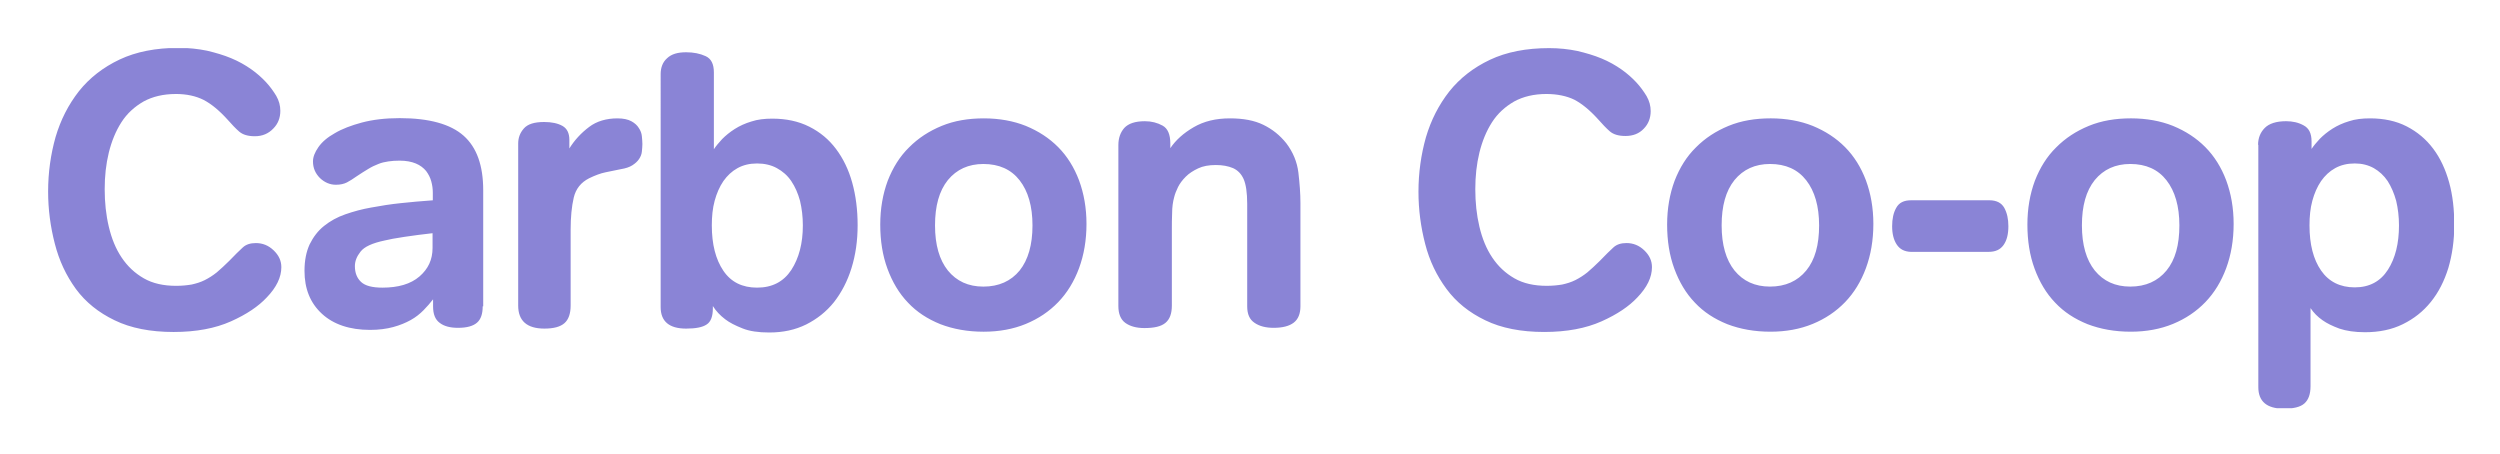 <svg xmlns="http://www.w3.org/2000/svg" role="img" viewBox="-5.88 -5.88 305.50 55.50"><title>Carbon Ltd logo</title><g fill="#8A84D6" clip-path="url(#clip0)"><path d="M15.586 5.607c-1.508 0-2.828.317-3.928.919-1.1.634-2.011 1.457-2.702 2.534-.691 1.077-1.194 2.312-1.54 3.706-.346 1.425-.503 2.883-.503 4.466 0 1.616.157 3.136.503 4.593.346 1.457.848 2.693 1.571 3.77.723 1.077 1.603 1.901 2.702 2.534 1.1.633 2.42.919 3.959.919.691 0 1.32-.063 1.885-.158.566-.127 1.1-.285 1.603-.538.503-.253 1.006-.57 1.477-.95.471-.412.974-.855 1.508-1.394.691-.729 1.257-1.267 1.665-1.647.408-.38.943-.538 1.603-.538.817 0 1.54.285 2.168.887.628.602.943 1.267.943 2.059 0 1.235-.597 2.471-1.791 3.706-1.006 1.077-2.451 2.059-4.368 2.914-1.917.855-4.242 1.299-7.007 1.299-2.828 0-5.248-.475-7.196-1.425-1.98-.95-3.551-2.217-4.745-3.833-1.194-1.647-2.043-3.453-2.577-5.543C.283 21.826 0 19.703 0 17.518c0-2.312.314-4.53.911-6.652.628-2.122 1.571-3.96 2.86-5.607C5.059 3.643 6.725 2.344 8.736 1.394 10.747.443 13.166-.032 15.963-.032c1.226 0 2.388.127 3.457.348 1.068.253 2.043.539 2.954.919.911.38 1.697.824 2.42 1.33.723.507 1.32 1.045 1.823 1.584.503.539.911 1.109 1.257 1.679.346.602.503 1.204.503 1.837 0 .855-.283 1.584-.849 2.154-.597.634-1.351.95-2.263.95-.848 0-1.477-.19-1.917-.57-.44-.38-.911-.887-1.446-1.489-1.006-1.109-1.98-1.901-2.891-2.376-.943-.475-2.074-.729-3.425-.729zM53.106 31.551c0 .919-.22 1.584-.691 1.996-.471.412-1.226.634-2.325.634-.943 0-1.697-.19-2.231-.602-.566-.412-.817-1.077-.817-2.027v-.855c-.346.444-.723.887-1.163 1.33-.44.444-.943.855-1.571 1.204-.628.348-1.32.633-2.137.855-.817.222-1.76.348-2.828.348-2.482 0-4.462-.665-5.876-1.964-1.446-1.331-2.137-3.073-2.137-5.258 0-1.267.22-2.344.628-3.231.44-.887 1.006-1.647 1.76-2.249.754-.602 1.603-1.077 2.608-1.425 1.006-.348 2.042-.634 3.142-.824 1.194-.222 2.388-.412 3.614-.538 1.226-.127 2.514-.253 3.928-.348v-.919c0-.475-.063-.95-.189-1.394-.126-.475-.346-.887-.628-1.267-.314-.38-.723-.697-1.257-.919-.534-.222-1.194-.348-1.98-.348-.503 0-.974.032-1.383.095-.44.063-.848.158-1.226.317-.408.158-.817.348-1.226.602-.44.253-.911.57-1.446.919-.408.285-.786.539-1.163.729-.377.19-.817.285-1.351.285-.723 0-1.383-.285-1.948-.824-.566-.57-.848-1.235-.848-2.027 0-.539.22-1.109.66-1.742.44-.634 1.1-1.204 2.011-1.711.911-.539 2.011-.95 3.3-1.299 1.32-.348 2.828-.539 4.619-.539 3.614 0 6.222.729 7.824 2.154 1.603 1.425 2.388 3.643 2.388 6.652v14.191h-.063zm-6.128-8.933c-1.194.127-2.325.285-3.425.444-1.1.158-1.885.317-2.42.444-1.508.317-2.482.76-2.954 1.362-.471.602-.691 1.172-.691 1.774 0 .824.251 1.457.754 1.932.503.475 1.383.697 2.608.697 1.948 0 3.457-.444 4.525-1.362 1.068-.919 1.603-2.059 1.603-3.485v-1.806zM69.572 8.585c.723 0 1.288.127 1.697.348.408.222.723.507.911.824.22.317.346.665.377 1.014.031.348.063.665.063.95s-.031.602-.063.919c-.032.348-.157.633-.346.919s-.471.538-.817.76c-.346.222-.817.38-1.414.475-.628.127-1.257.254-1.854.38-.628.127-1.288.38-2.011.729-1.006.507-1.634 1.299-1.885 2.376-.251 1.077-.377 2.376-.377 3.896v9.281c0 .982-.251 1.711-.754 2.154-.503.444-1.32.665-2.451.665-2.137 0-3.205-.95-3.205-2.819V11.657c0-.697.22-1.299.691-1.837.471-.539 1.288-.792 2.482-.792.911 0 1.665.158 2.231.475.566.317.849.887.849 1.711v1.045c.628-1.014 1.446-1.901 2.42-2.629.911-.697 2.105-1.045 3.457-1.045zm5.279-5.385c0-.824.251-1.489.786-1.964C76.171.729 76.925.507 77.962.507c.911 0 1.697.158 2.388.475.691.317 1.006.982 1.006 1.996v9.377c.251-.38.597-.792 1.006-1.235.44-.444.943-.855 1.54-1.235.597-.38 1.288-.697 2.042-.919.754-.253 1.603-.348 2.545-.348 1.697 0 3.205.317 4.525.982 1.32.665 2.388 1.552 3.268 2.724.88 1.172 1.54 2.534 1.98 4.118.44 1.584.66 3.326.66 5.195 0 1.901-.251 3.643-.754 5.258-.503 1.616-1.226 2.978-2.137 4.15-.943 1.172-2.074 2.059-3.394 2.724-1.351.665-2.828.982-4.525.982-1.32 0-2.42-.158-3.268-.507-.88-.348-1.571-.697-2.105-1.109-.628-.475-1.131-1.014-1.508-1.616v.285c0 .982-.251 1.647-.754 1.964-.503.348-1.351.507-2.514.507-2.074 0-3.111-.887-3.111-2.629V3.199zM92.228 21.667c0-1.077-.126-2.091-.346-3.009-.251-.919-.597-1.711-1.068-2.408-.471-.697-1.068-1.204-1.76-1.584-.691-.38-1.508-.57-2.42-.57-.911 0-1.697.19-2.388.57-.691.38-1.257.919-1.728 1.584-.471.697-.817 1.489-1.068 2.408-.251.919-.346 1.932-.346 3.009 0 2.312.471 4.15 1.414 5.543.943 1.394 2.325 2.059 4.117 2.059 1.854 0 3.237-.729 4.179-2.154.943-1.457 1.414-3.263 1.414-5.449zm34.661-.19c0 1.996-.314 3.801-.911 5.417-.598 1.616-1.446 3.009-2.546 4.15-1.1 1.14-2.419 2.027-3.959 2.661-1.54.634-3.268.95-5.154.95-1.948 0-3.708-.317-5.279-.919-1.571-.634-2.891-1.489-3.959-2.629-1.1-1.14-1.917-2.534-2.514-4.15-.597-1.616-.88-3.421-.88-5.385 0-1.964.314-3.738.911-5.354.629-1.615 1.477-2.978 2.608-4.086 1.132-1.14 2.452-1.996 3.991-2.629 1.54-.634 3.268-.919 5.154-.919 1.885 0 3.613.317 5.122.919 1.54.634 2.859 1.489 3.959 2.598 1.1 1.109 1.948 2.471 2.546 4.055.597 1.615.911 3.389.911 5.322zm-6.599.19c0-2.344-.534-4.181-1.571-5.512-1.037-1.331-2.514-1.996-4.431-1.996-1.823 0-3.268.665-4.337 1.964-1.068 1.331-1.571 3.168-1.571 5.544 0 2.376.534 4.213 1.571 5.512 1.069 1.299 2.483 1.964 4.337 1.964 1.885 0 3.362-.665 4.431-1.964 1.037-1.299 1.571-3.136 1.571-5.512zm24.133-13.083c1.634 0 2.985.253 4.085.792s2.011 1.267 2.797 2.249c.817 1.077 1.32 2.281 1.477 3.58.157 1.33.251 2.566.251 3.738v12.608c0 .919-.283 1.584-.817 1.996-.534.412-1.351.634-2.451.634-.943 0-1.728-.19-2.325-.602-.629-.412-.912-1.077-.912-2.027V19.038c0-1.394-.157-2.408-.439-3.041-.283-.634-.723-1.077-1.289-1.331-.597-.253-1.288-.38-2.105-.38-.849 0-1.571.127-2.168.412-.598.285-1.1.602-1.509 1.014-.408.412-.723.824-.943 1.267-.219.444-.377.855-.471 1.235-.157.57-.251 1.235-.251 1.964-.032.729-.032 1.362-.032 1.869v9.408c0 .982-.251 1.679-.785 2.122-.534.444-1.383.633-2.577.633-.974 0-1.76-.222-2.325-.633-.566-.412-.849-1.109-.849-2.059V11.847c0-.855.252-1.552.723-2.091.503-.539 1.32-.824 2.514-.824.817 0 1.54.19 2.168.539.629.348.943 1.077.943 2.186v.57c.66-.982 1.602-1.837 2.859-2.566 1.257-.729 2.703-1.077 4.431-1.077zm38.652-2.978c-1.509 0-2.829.317-3.928.919-1.1.634-2.011 1.457-2.703 2.534-.691 1.077-1.194 2.312-1.54 3.706-.345 1.425-.502 2.883-.502 4.466 0 1.616.157 3.136.502 4.593.346 1.457.849 2.693 1.572 3.77.722 1.077 1.602 1.901 2.702 2.534 1.1.633 2.42.919 3.959.919.692 0 1.32-.063 1.886-.158.565-.127 1.1-.285 1.602-.539.503-.253 1.006-.57 1.477-.95.472-.412.975-.855 1.509-1.394.691-.729 1.257-1.267 1.665-1.647.409-.38.943-.538 1.603-.538.817 0 1.54.285 2.168.887.628.602.943 1.267.943 2.059 0 1.235-.597 2.471-1.791 3.706-1.006 1.077-2.451 2.059-4.368 2.914-1.917.855-4.243 1.299-7.008 1.299-2.828 0-5.248-.475-7.196-1.425-1.98-.95-3.551-2.217-4.745-3.833-1.194-1.616-2.074-3.421-2.608-5.512-.534-2.059-.817-4.181-.817-6.367 0-2.312.314-4.53.911-6.652.629-2.122 1.572-3.96 2.86-5.607 1.288-1.616 2.954-2.914 4.965-3.865C178.204.475 180.624 0 183.42 0c1.226 0 2.388.127 3.457.348 1.068.253 2.042.539 2.954.919.911.38 1.697.824 2.419 1.33.723.507 1.32 1.045 1.823 1.584.503.539.911 1.109 1.257 1.679.345.602.503 1.204.503 1.837 0 .855-.283 1.584-.849 2.154-.565.602-1.32.887-2.231.887-.848 0-1.477-.19-1.917-.57-.44-.38-.911-.887-1.445-1.489-1.006-1.109-1.98-1.901-2.891-2.376-.912-.443-2.074-.697-3.425-.697zm39.97 15.87c0 1.996-.314 3.801-.911 5.417-.597 1.616-1.446 3.009-2.546 4.15-1.099 1.14-2.419 2.027-3.959 2.661-1.54.634-3.268.95-5.153.95-1.949 0-3.708-.317-5.28-.919-1.571-.634-2.891-1.489-3.959-2.629-1.1-1.14-1.917-2.534-2.514-4.15-.597-1.616-.88-3.421-.88-5.385 0-1.964.315-3.738.912-5.354.628-1.615 1.476-2.978 2.608-4.086 1.131-1.14 2.451-1.996 3.991-2.629 1.539-.634 3.268-.919 5.153-.919 1.885 0 3.614.317 5.122.919 1.54.634 2.86 1.489 3.959 2.598 1.1 1.109 1.949 2.471 2.546 4.055.597 1.615.911 3.389.911 5.322zm-6.63.19c0-2.344-.535-4.181-1.572-5.512-1.036-1.331-2.513-1.996-4.43-1.996-1.823 0-3.268.665-4.337 1.964-1.068 1.331-1.571 3.168-1.571 5.544 0 2.376.534 4.213 1.571 5.512 1.069 1.299 2.483 1.964 4.337 1.964 1.885 0 3.362-.665 4.43-1.964 1.069-1.299 1.572-3.136 1.572-5.512zm11.187 3.231c-.754-.032-1.32-.317-1.697-.887s-.566-1.299-.566-2.249c0-.887.157-1.647.503-2.249.346-.633.943-.919 1.823-.919h9.553c.879 0 1.476.317 1.822.919.346.634.503 1.362.503 2.249 0 .982-.189 1.742-.597 2.312-.409.57-1.006.824-1.823.824h-9.521zm39.468-3.421c0 1.996-.314 3.801-.911 5.417-.597 1.616-1.446 3.009-2.546 4.15-1.099 1.14-2.419 2.027-3.959 2.661-1.54.634-3.268.95-5.153.95-1.949 0-3.709-.317-5.28-.919-1.571-.634-2.891-1.489-3.959-2.629-1.1-1.14-1.917-2.534-2.514-4.15-.597-1.616-.88-3.421-.88-5.385 0-1.964.314-3.738.911-5.354.629-1.615 1.477-2.978 2.609-4.086 1.131-1.14 2.451-1.996 3.99-2.629 1.54-.634 3.269-.919 5.154-.919 1.885 0 3.614.317 5.122.919 1.54.634 2.86 1.489 3.959 2.598 1.1 1.109 1.949 2.471 2.546 4.055.597 1.615.911 3.389.911 5.322zm-6.63.19c0-2.344-.535-4.181-1.572-5.512-1.037-1.331-2.513-1.996-4.43-1.996-1.823 0-3.268.665-4.337 1.964-1.068 1.331-1.571 3.168-1.571 5.544 0 2.376.534 4.213 1.571 5.512 1.069 1.299 2.483 1.964 4.337 1.964 1.885 0 3.362-.665 4.43-1.964 1.069-1.299 1.572-3.136 1.572-5.512zm9.615-9.852c0-.824.283-1.521.817-2.059.534-.539 1.414-.824 2.608-.824.786 0 1.509.158 2.137.507.66.348.974.982.974 1.964v.919c.252-.38.597-.792 1.006-1.235.44-.444.943-.855 1.54-1.235.597-.38 1.288-.697 2.042-.919.754-.253 1.603-.348 2.545-.348 1.697 0 3.206.317 4.494.982 1.288.665 2.357 1.552 3.237 2.724.88 1.172 1.508 2.534 1.948 4.118.44 1.584.628 3.326.628 5.195 0 1.901-.251 3.643-.722 5.258-.503 1.615-1.194 2.978-2.137 4.15-.943 1.172-2.074 2.059-3.425 2.724-1.351.665-2.891.982-4.62.982-1.257 0-2.293-.158-3.142-.444-.848-.317-1.508-.634-2.042-1.014-.598-.412-1.1-.919-1.477-1.489v9.535c0 .982-.252 1.679-.755 2.122-.502.444-1.351.633-2.513.633-2.074 0-3.111-.887-3.111-2.629V11.816h-.032zm17.22 9.852c0-1.077-.125-2.091-.345-3.009-.252-.919-.597-1.711-1.037-2.408-.472-.697-1.037-1.204-1.697-1.584-.691-.38-1.446-.57-2.326-.57-.911 0-1.696.19-2.388.57-.691.38-1.257.919-1.728 1.584-.471.697-.817 1.489-1.068 2.408-.252.919-.346 1.932-.346 3.009 0 2.312.471 4.15 1.414 5.512.943 1.362 2.325 2.059 4.116 2.059 1.792 0 3.143-.729 4.054-2.154.911-1.425 1.351-3.231 1.351-5.417z"/></g><defs><clipPath id="clip0"><path fill="#fff" d="M0 0h294v44H0z"/></clipPath></defs></svg>